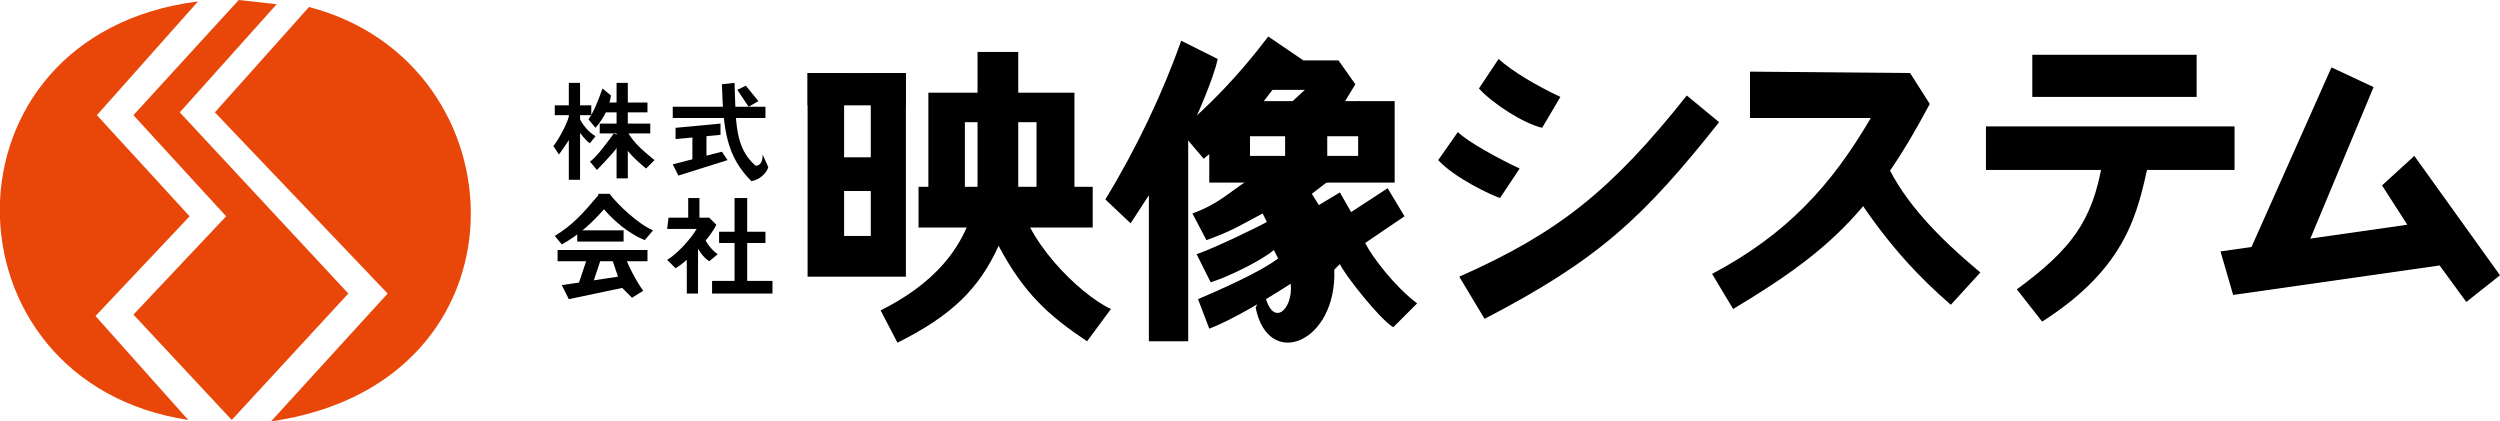 <?xml version="1.0" encoding="utf-8"?>
<!-- Generator: Adobe Illustrator 23.0.1, SVG Export Plug-In . SVG Version: 6.00 Build 0)  -->
<svg version="1.1" id="レイヤー_1" xmlns="http://www.w3.org/2000/svg" xmlns:xlink="http://www.w3.org/1999/xlink" x="0px"
	 y="0px" width="178px" height="30px" viewBox="0 0 178 30" enable-background="new 0 0 178 30" xml:space="preserve">
<polygon points="57.5,5.2 57.5,19.7 64.5,19.7 64.5,5.2 62,5.2 62,16.8 60.1,16.8 60.1,5.2 "/>
<polygon points="64.5,7.5 64.5,5.2 57.5,5.2 57.5,7.5 "/>
<path d="M61,6.4"/>
<rect x="57.6" y="11.2" width="6.8" height="2.4"/>
<path d="M61.2,12.4"/>
<rect x="65.4" y="13.3" width="12.4" height="2.9"/>
<path d="M71.6,14.7"/>
<polygon points="66.1,14.1 66.1,6.6 76.5,6.6 76.5,14.1 73.8,14.1 73.8,8.7 68.7,8.7 68.7,14.1 "/>
<path d="M79.1,22l-1.7,2.3c-2.7-1.8-4.5-3.4-6.3-6.8c-1.4,3.1-3.4,5-7.2,6.9l-1.2-2.3c3.4-1.7,6.3-4.3,6.9-8.7V3.7h2.9v9.8
	C72.7,16.9,76.9,21,79.1,22z"/>
<path d="M84.1,2.9c-1.3,3.7-3.2,7.7-5.4,11.3l1.8,1.7l1.3-2v10.4h2.8V9.6c0.7-1.5,1.8-4,2.1-5.4L84.1,2.9z"/>
<polygon points="96.7,7.2 99.3,7.2 99.3,13 86.1,13 86.1,8.1 89,8.1 89,11.1 96.7,11.1 "/>
<g>
	<rect x="87.9" y="7.2" width="8.9" height="2.5"/>
	<path d="M92.3,8.5"/>
</g>
<path d="M84,9.3c2.1-1.8,4.1-3.8,6.3-6.7l2.5,1.7h2.5L96.5,6l-2,3.3V13l-3-1.7V7.7l1.4-1.3h-2.3l-2,2.6l-2.9,2.3L84,9.3z"/>
<path d="M88.9,12.8c-1.4,0.9-2.1,1.7-4,2.4l1,1.9c1.9-0.7,2.3-1,4-1.9l0.3,0.6c-0.3,0.2-3.8,1.9-5,2.3l1,2c1.3-0.4,3.7-1.6,4.5-2.3
	l0.3,0.6c-1.3,1-4.3,2.3-5.7,2.9l0.8,2.1c1.6-0.6,4.1-2.1,5.8-3.2c0.2,1.9-1.4,3.3-1.9,0.5l-0.6,1.2c0.9,4.5,5.8,2.5,5.6-2.7
	l0.4-0.4c0.3,0.7,2.8,3.9,3.8,4.5l1.7-1.7c-1.6-1.2-3.2-3.3-3.7-4.3l2.8-1.9l-1.2-2l-2.6,1.7l-0.8-1.4l-1.5,0.9l-0.5-0.8l1.3-1
	C94.7,12.8,88.9,12.8,88.9,12.8z"/>
<path d="M106.7,4.2l-1.4,2.1c1,1.1,3.2,2.5,4.5,2.8l1.3-2.2C109.4,6.1,107.7,5.1,106.7,4.2z"/>
<path d="M103.8,9.4l-1.4,2c1.2,1.3,3.8,2.5,4.4,2.7l1.4-2.1C106.7,11.3,104.5,10.1,103.8,9.4z"/>
<path d="M120.1,6.8c-5.4,6.8-9.2,9.8-16.2,12.9l1.8,3c8.1-4.2,11.3-7.2,16.7-14L120.1,6.8z"/>
<path d="M124.6,5.1v3.3h8.6c-2.8,4.8-6,8.3-11.3,11.1l1.5,2.5c6.5-3.9,9.8-6.7,14-14.6L136,5.2L124.6,5.1L124.6,5.1z"/>
<path d="M132.2,14c2.3,3.5,4.5,5.8,6.7,7.7l2.1-2.3c-3-2.5-5.4-5-6.7-7.8L132.2,14z"/>
<g>
	<rect x="144.7" y="3.9" width="11.7" height="3"/>
	<path d="M150.6,5.4"/>
</g>
<g>
	<rect x="141.4" y="9" width="17.7" height="3.1"/>
	<path d="M150.3,10.6"/>
</g>
<path d="M149.7,11.5c-0.7,4.3-2.3,6.3-6.1,9.1l1.8,2.3c6.1-3.9,6.8-7.8,7.6-11.4H149.7z"/>
<polygon points="166,4.8 159.9,18.5 164.2,17.7 169,6.2 "/>
<polygon points="158.1,17.9 159,21 173.7,18.9 175.6,21.5 178,19.6 171.9,11.1 169.6,13.2 171.4,16 "/>
<g>
	<rect x="40.5" y="5.9" width="0.8" height="6.9"/>
	<path d="M41,9.3"/>
</g>
<g>
	<rect x="39.5" y="7.5" width="2.6" height="0.7"/>
	<path d="M40.8,7.8"/>
</g>
<path d="M40.6,8c-0.2,0.8-0.8,1.9-1.2,2.4l0.4,0.6c0.7-1,0.8-1.1,1-1.7L40.6,8z"/>
<path d="M41.3,8.5c0.2,0.4,0.6,0.9,1.1,1.2L42,10.2c-0.3-0.2-0.6-0.6-0.9-1L41.3,8.5z"/>
<rect x="43.9" y="5.9" width="0.8" height="6.8"/>
<path d="M44.3,9.3"/>
<g>
	<rect x="42.9" y="7.3" width="3.2" height="0.7"/>
	<path d="M44.6,7.6"/>
</g>
<g>
	<rect x="42.7" y="8.8" width="3.6" height="0.7"/>
	<path d="M44.5,9.2"/>
</g>
<path d="M42.9,6.3c-0.4,1.1-0.6,1.6-1,2.2l0.5,0.6c0.7-0.8,1-1.6,1.1-2.3L42.9,6.3z"/>
<path d="M44.4,9.8l-0.7-0.3c-0.2,0.3-1.3,1.8-1.7,2l0.5,0.6C43.2,11.4,44.2,10.3,44.4,9.8z"/>
<path d="M44.7,9.4c0.4,0.8,1.3,1.5,1.9,2L46,12c-0.6-0.5-1.4-1.2-1.7-1.9L44.7,9.4z"/>
<g>
	<rect x="47.9" y="7.6" width="6.6" height="0.8"/>
	<path d="M51.1,7.9"/>
</g>
<path d="M51.4,6c0.1,3.2,0.3,5.1,2.1,6.9c0.6-0.1,1.1-0.6,1.2-1L54.3,11c0,0.4-0.1,0.8-0.5,0.8c-1.5-1.3-1.4-3.1-1.5-5.9L51.4,6z"/>
<polygon points="53.3,7.6 54,7.2 53.1,6.1 52.5,6.4 "/>
<polygon points="48.1,9.1 51.3,8.8 51.3,9.6 48.1,9.9 "/>
<polygon points="47.9,11.7 51.4,10.8 51.8,11.4 48.3,12.5 "/>
<g>
	<rect x="49.3" y="9.5" width="1" height="1.9"/>
	<path d="M49.8,10.4"/>
</g>
<path d="M42.6,13.9c-1.1,1.3-1.8,2.1-3.1,2.9l0.5,0.6c1.3-0.7,2.3-1.7,3-2.5c0.7,0.8,1.7,1.7,2.9,2.2l0.6-0.7
	c-1-0.4-2.5-1.8-3.1-2.6h-0.8V13.9z"/>
<g>
	<rect x="41.1" y="16.4" width="3.3" height="0.8"/>
	<path d="M42.8,16.8"/>
</g>
<g>
	<rect x="39.7" y="17.8" width="6.4" height="0.8"/>
	<path d="M42.9,18.2"/>
</g>
<polygon points="41.8,18.4 41.2,20.2 42.2,20.2 42.8,18.4 "/>
<path d="M40,20.3l4-0.6l-0.4-1.2l0.9-0.3c0.1,0.5,0.9,2,1.3,2.5L45,21.2l-0.7-0.7l-3.8,0.8L40,20.3z"/>
<path d="M47.6,15.5h2.9L51,16c-0.4,0.9-1.9,2.5-2.9,3.1l-0.6-0.6c0.7-0.4,1.7-1.5,2.1-2.2h-2.1L47.6,15.5L47.6,15.5z"/>
<g>
	<rect x="49" y="14.1" width="0.8" height="1.7"/>
	<path d="M49.4,14.9"/>
</g>
<rect x="48.9" y="17.3" width="0.8" height="3.6"/>
<path d="M49.3,19.3"/>
<path d="M50.1,16.9c0,0,0.4,0.8,1,1.2l-0.6,0.5c-0.5-0.3-0.8-0.9-1-1.2L50.1,16.9z"/>
<g>
	<rect x="52.3" y="14.1" width="0.9" height="6.5"/>
	<path d="M52.8,17.3"/>
</g>
<g>
	<rect x="51.2" y="16.5" width="3.3" height="0.8"/>
	<path d="M52.8,16.9"/>
</g>
<rect x="50.7" y="20" width="4.3" height="0.9"/>
<path d="M52.8,20.6"/>
<path fill="#E84709" d="M14.1,0.1C-4.8,2.5-4.4,27.2,13.4,29.9l-6.6-7.4l6.7-7.1L6.9,8.2L14.1,0.1z"/>
<polygon fill="#E84709" points="17,0 9.5,8.2 16.1,15.4 9.5,22.4 16.5,29.9 24.8,20.9 12.8,8 19.7,0.3 "/>
<path fill="#E84709" d="M22,0.5c15.4,4,16.2,26.8-2.7,29.5l8.3-9.1L15.3,8L22,0.5z"/>
</svg>
